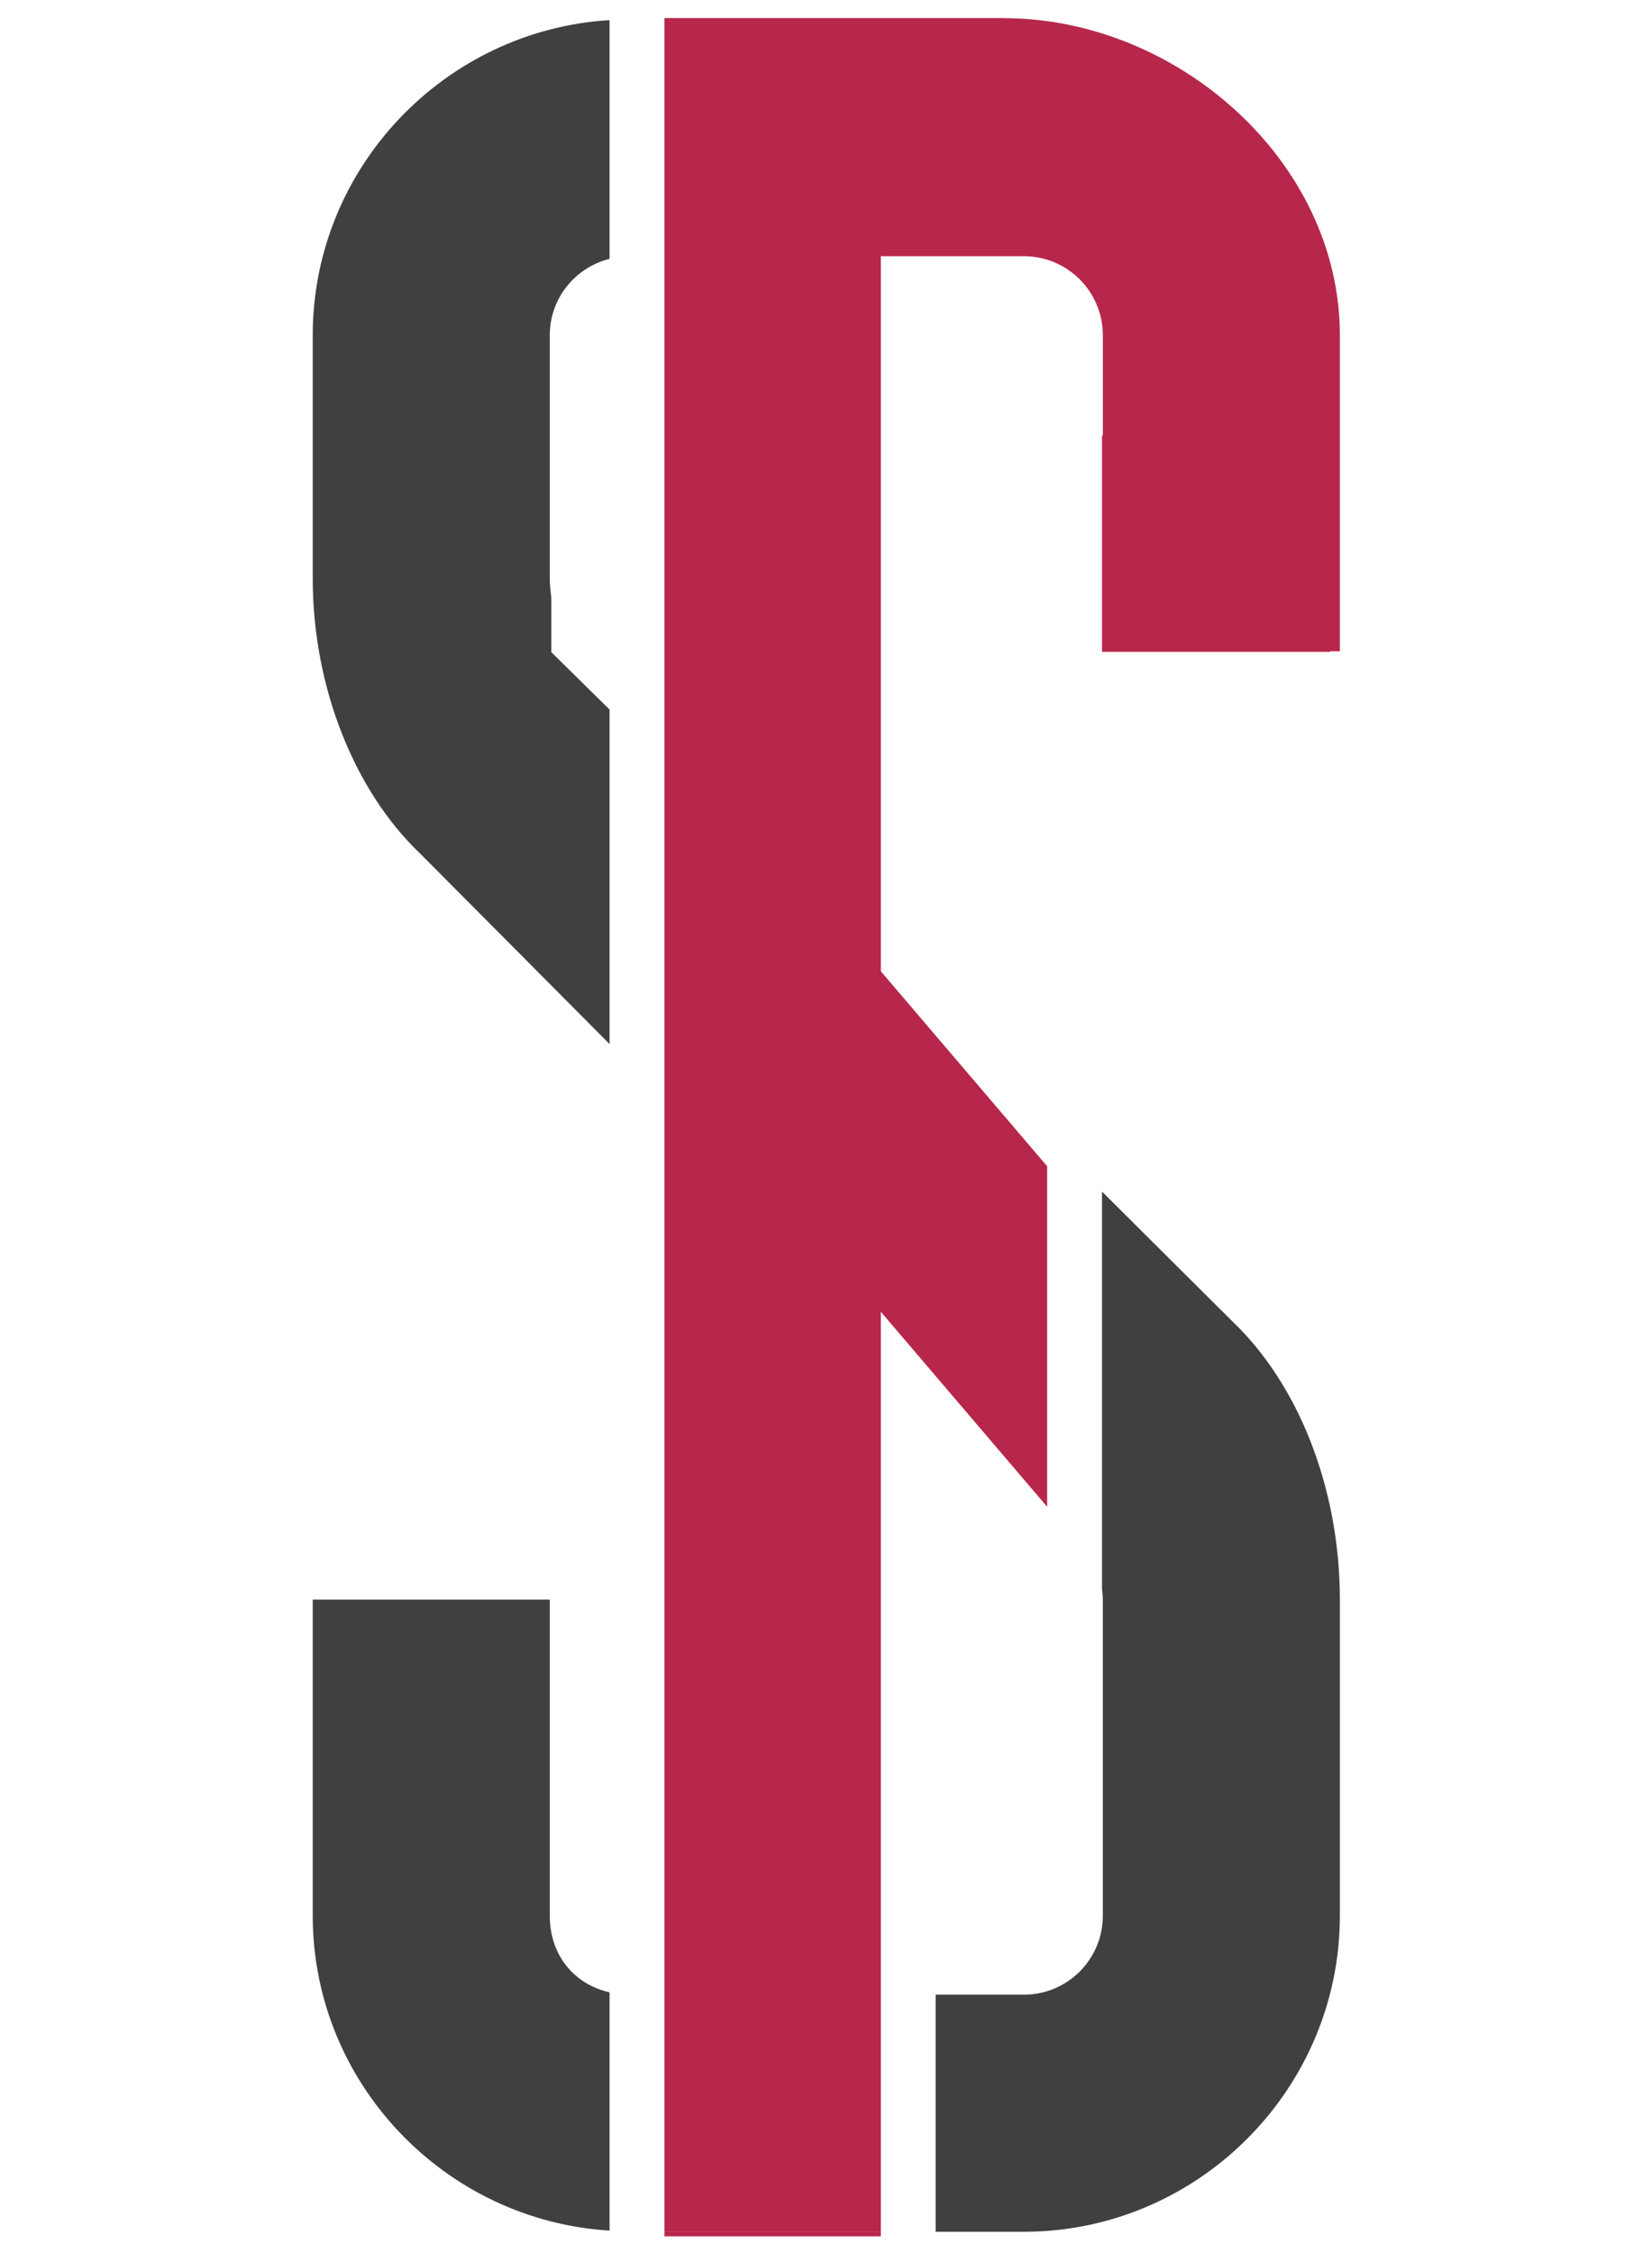 <?xml version="1.0" encoding="UTF-8" standalone="no"?>
<!DOCTYPE svg PUBLIC "-//W3C//DTD SVG 1.1//EN" "http://www.w3.org/Graphics/SVG/1.1/DTD/svg11.dtd">
<svg width="100%" height="100%" viewBox="0 0 55 75" version="1.1" xmlns="http://www.w3.org/2000/svg" xmlns:xlink="http://www.w3.org/1999/xlink" xml:space="preserve" xmlns:serif="http://www.serif.com/" style="fill-rule:evenodd;clip-rule:evenodd;stroke-linejoin:round;stroke-miterlimit:2;">
    <g transform="matrix(1,0,0,1,-10,0)">
        <g transform="matrix(0.383,0,0,0.383,20.016,0.578)">
            <path d="M61.072,0.067L60.966,0.061L31.603,0.061L31.603,192.462L50.417,192.462L50.417,112.504L64.875,129.453L64.875,99.855L50.417,82.908L50.417,20.758L62.847,20.758C66.64,20.758 69.715,23.833 69.715,27.626L69.715,36.335L69.642,36.335L69.642,55.148L89.452,55.148L89.452,55.098L90.319,55.098L90.319,27.626C90.319,12.516 76.182,0.067 61.072,0.067Z" style="fill:rgb(183,39,75);fill-rule:nonzero;"/>
        </g>
        <g transform="matrix(0.383,0,0,0.383,20.016,0.578)">
            <rect x="31.603" y="192.462" width="18.814" height="0.397" style="fill:rgb(183,39,75);fill-rule:nonzero;"/>
        </g>
        <g transform="matrix(0.383,0,0,0.383,20.016,0.578)">
            <path d="M21.774,50.472C21.714,49.916 21.638,49.368 21.638,48.781L21.638,27.626C21.638,24.412 23.855,21.735 26.836,20.986L26.836,0.239C12.501,1.114 1.034,13.079 1.034,27.626L1.034,48.781C1.034,58.12 4.604,67.188 10.373,72.68L26.836,89.232L26.836,60.161L21.774,55.175L21.774,50.472Z" style="fill:rgb(64,63,65);fill-rule:nonzero;"/>
        </g>
        <g transform="matrix(0.383,0,0,0.383,20.016,0.578)">
            <path d="M26.836,171.651C23.823,170.977 21.638,168.488 21.638,164.99L21.638,137.517L1.034,137.517L1.034,164.99C1.034,179.535 12.502,191.485 26.836,192.361L26.836,171.651Z" style="fill:rgb(64,63,65);fill-rule:nonzero;"/>
        </g>
        <g transform="matrix(0.383,0,0,0.383,20.016,0.578)">
            <path d="M80.98,113.341L69.642,102.058L69.642,136.544C69.659,136.873 69.715,137.174 69.715,137.517L69.715,164.99C69.715,168.783 66.64,171.858 62.847,171.858L55.182,171.858L55.182,192.462L62.847,192.462C77.957,192.462 90.319,180.099 90.319,164.99L90.319,137.517C90.319,127.902 86.746,118.833 80.98,113.341Z" style="fill:rgb(64,63,65);fill-rule:nonzero;"/>
        </g>
    </g>
</svg>
